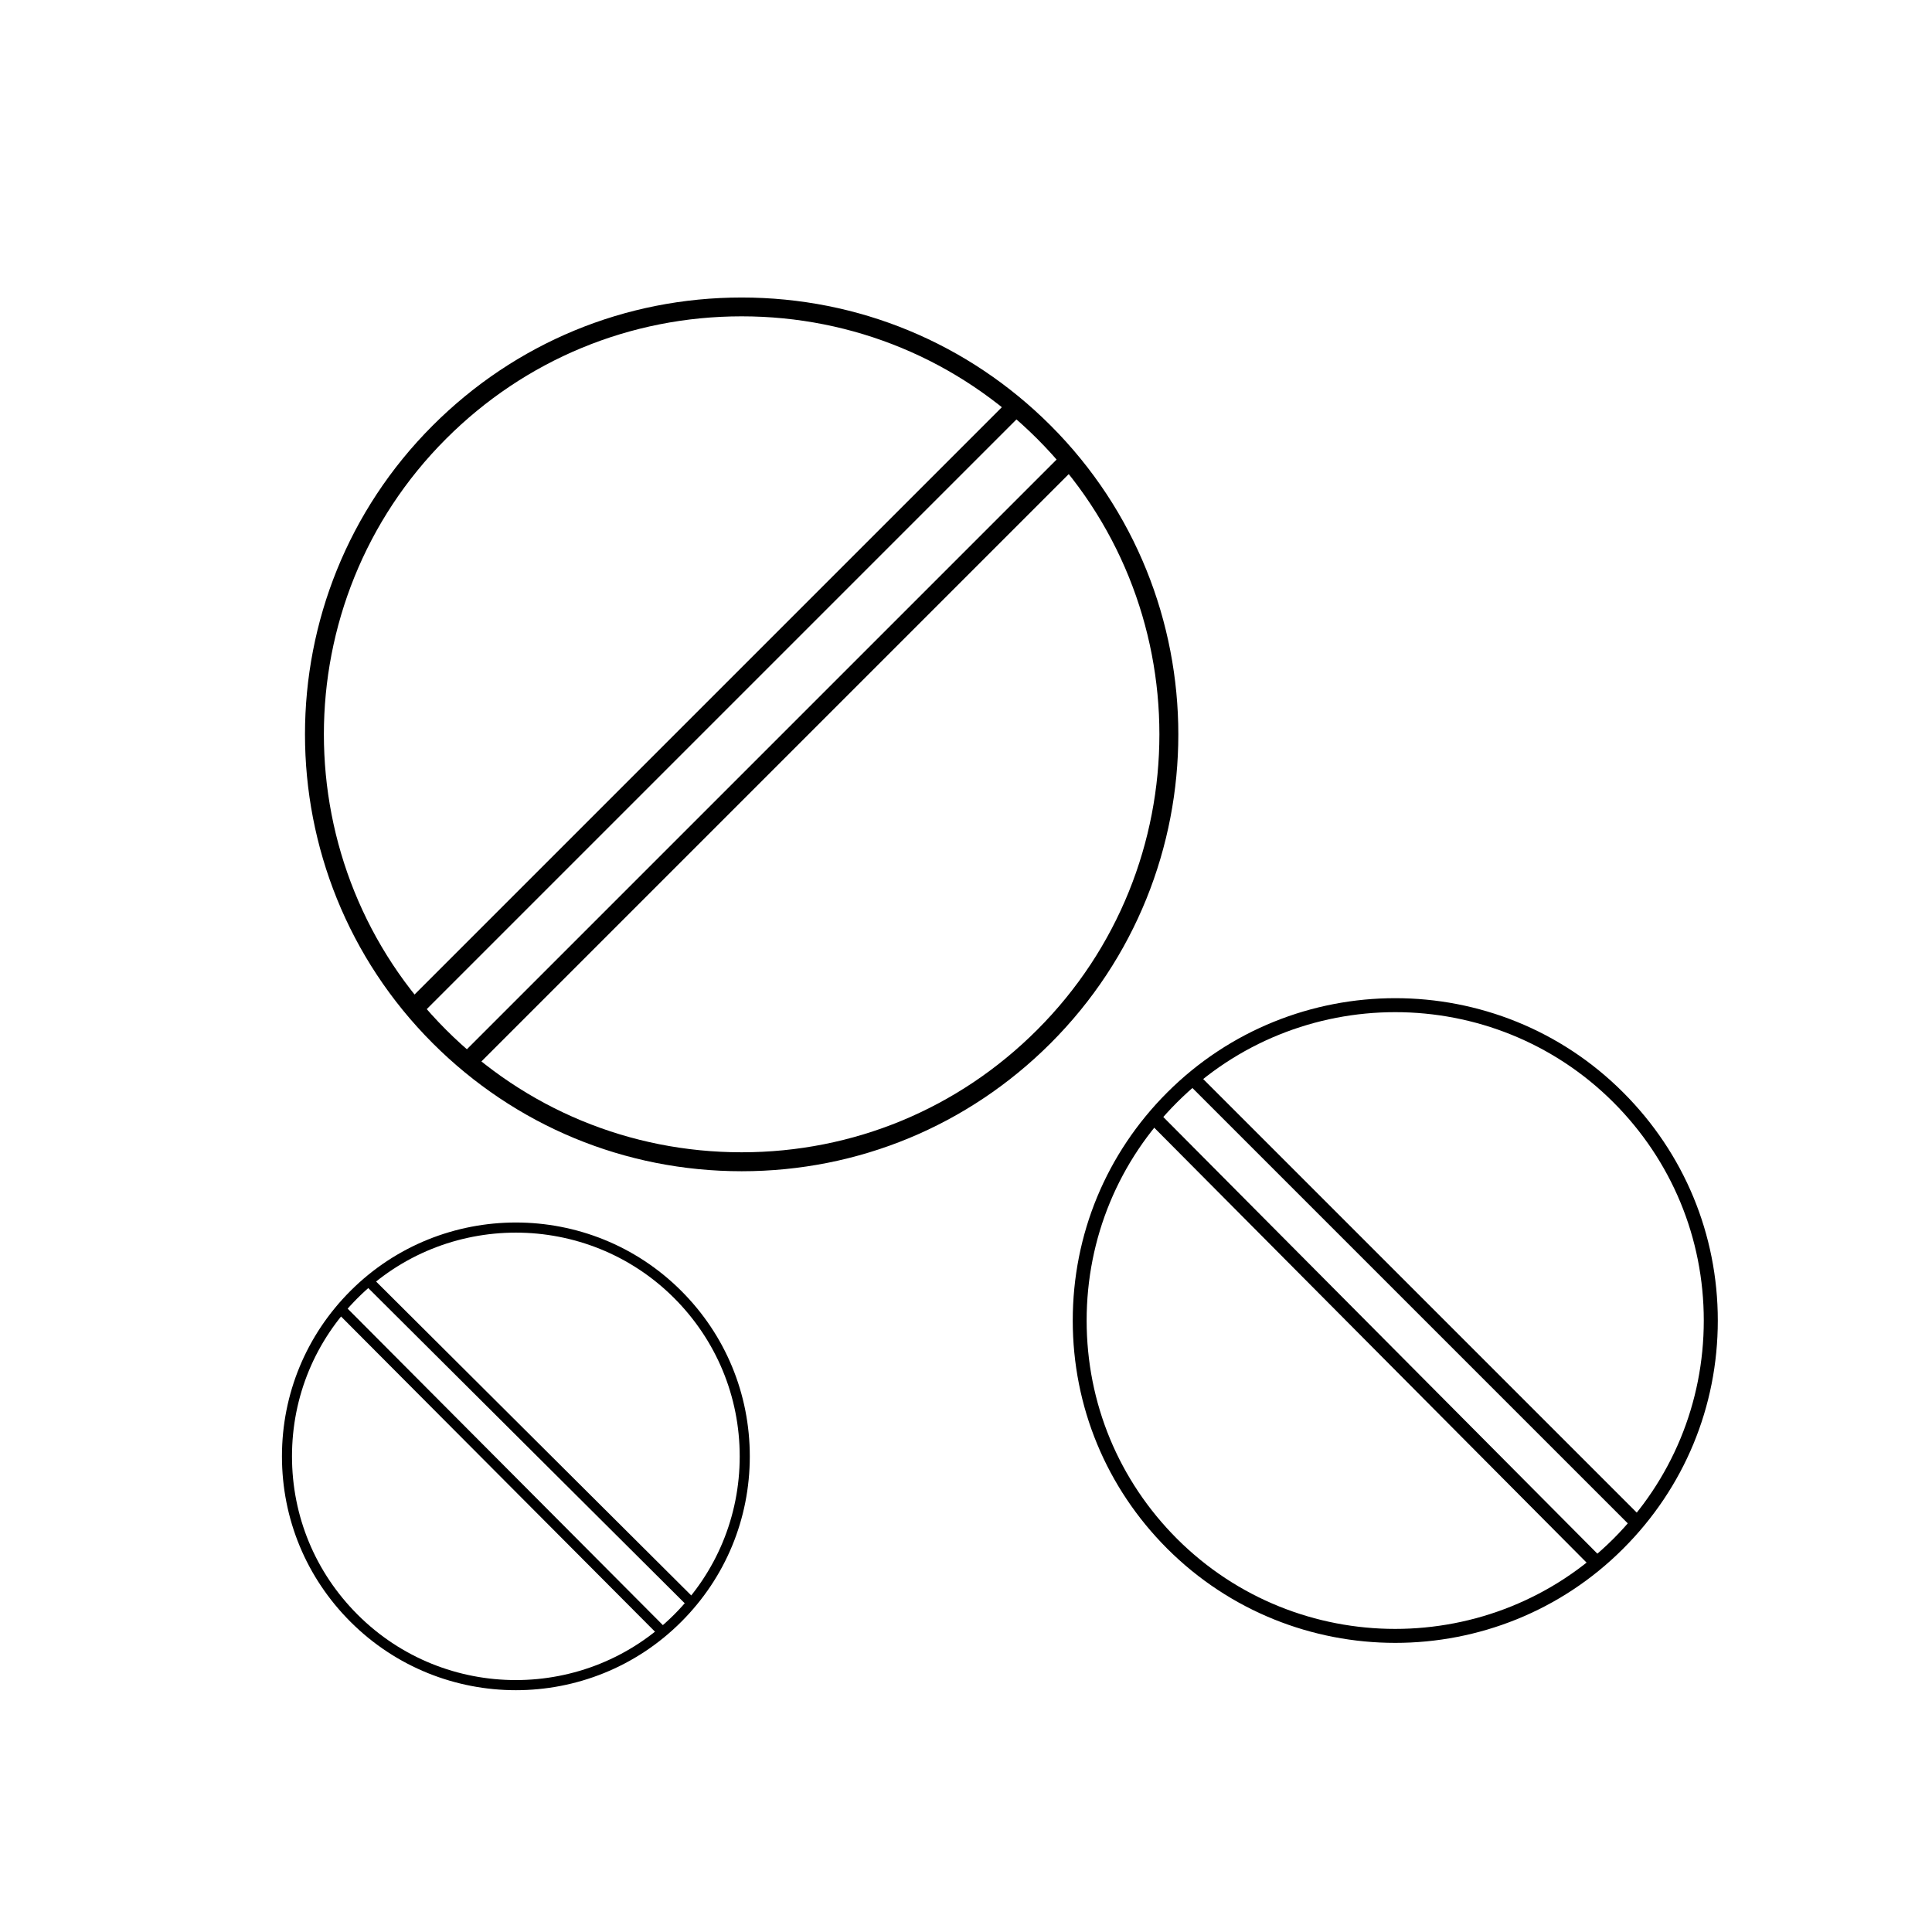 <?xml version="1.0" encoding="UTF-8"?>
<!-- Uploaded to: SVG Repo, www.svgrepo.com, Generator: SVG Repo Mixer Tools -->
<svg fill="#000000" width="800px" height="800px" version="1.1" viewBox="144 144 512 512" xmlns="http://www.w3.org/2000/svg">
 <g>
  <path d="m340.55 454.39c-30.938 0-60-12.059-81.867-33.914-45.137-45.137-45.152-118.6 0-163.72 21.867-21.867 50.934-33.914 81.867-33.914 30.922 0 60 12.059 81.867 33.914 45.137 45.137 45.137 118.59 0 163.72-21.867 21.855-50.949 33.914-81.867 33.914zm0-226.56c-29.598 0-57.402 11.523-78.328 32.449-43.188 43.188-43.188 113.45 0 156.64 20.926 20.926 48.727 32.449 78.328 32.449 29.582 0 57.387-11.508 78.312-32.449 43.188-43.188 43.188-113.47 0-156.64-20.926-20.906-48.73-32.449-78.312-32.449z"/>
  <path d="m255.13 413.39-3.551-3.551 160.19-160.19 3.551 3.551z"/>
  <path d="m269.31 427.56-3.539-3.539 160.19-160.19 3.539 3.539z"/>
  <path d="m428.29 493.96c0-22.828 8.879-44.289 25.031-60.441 33.332-33.312 87.57-33.332 120.85 0 16.152 16.137 25.066 37.613 25.066 60.441 0 22.828-8.895 44.289-25.066 60.441-33.281 33.312-87.535 33.297-120.85 0-16.148-16.156-25.031-37.629-25.031-60.441zm167.23 0c0-21.852-8.516-42.383-23.945-57.828-31.898-31.867-83.758-31.867-115.66 0.016-15.43 15.414-23.945 35.961-23.945 57.812 0 21.852 8.5 42.367 23.945 57.828 31.883 31.852 83.742 31.852 115.66 0 15.43-15.461 23.945-36.008 23.945-57.828z"/>
  <path d="m458.56 430.89 2.617-2.617 118.24 118.24-2.617 2.617z"/>
  <path d="m448.24 441.2 2.625-2.609 117.9 118.6-2.625 2.609z"/>
  <path d="m218.72 529.95c0-16.562 6.438-32.133 18.152-43.848 24.184-24.168 63.512-24.168 87.68 0 11.715 11.715 18.152 27.285 18.152 43.848 0 16.578-6.453 32.133-18.152 43.832-24.168 24.184-63.496 24.184-87.68 0-11.699-11.699-18.152-27.254-18.152-43.832zm121.31 0c0-15.84-6.188-30.75-17.383-41.957-23.129-23.113-60.758-23.113-83.883 0.016-11.211 11.195-17.383 26.086-17.383 41.941s6.172 30.73 17.383 41.941c23.129 23.129 60.742 23.129 83.883 0 11.211-11.207 17.383-26.102 17.383-41.941z"/>
  <path d="m240.57 484.33 1.898-1.906 85.957 85.617-1.898 1.906z"/>
  <path d="m233.18 491.68 1.918-1.91 85.605 85.945-1.918 1.91z"/>
 </g>
</svg>